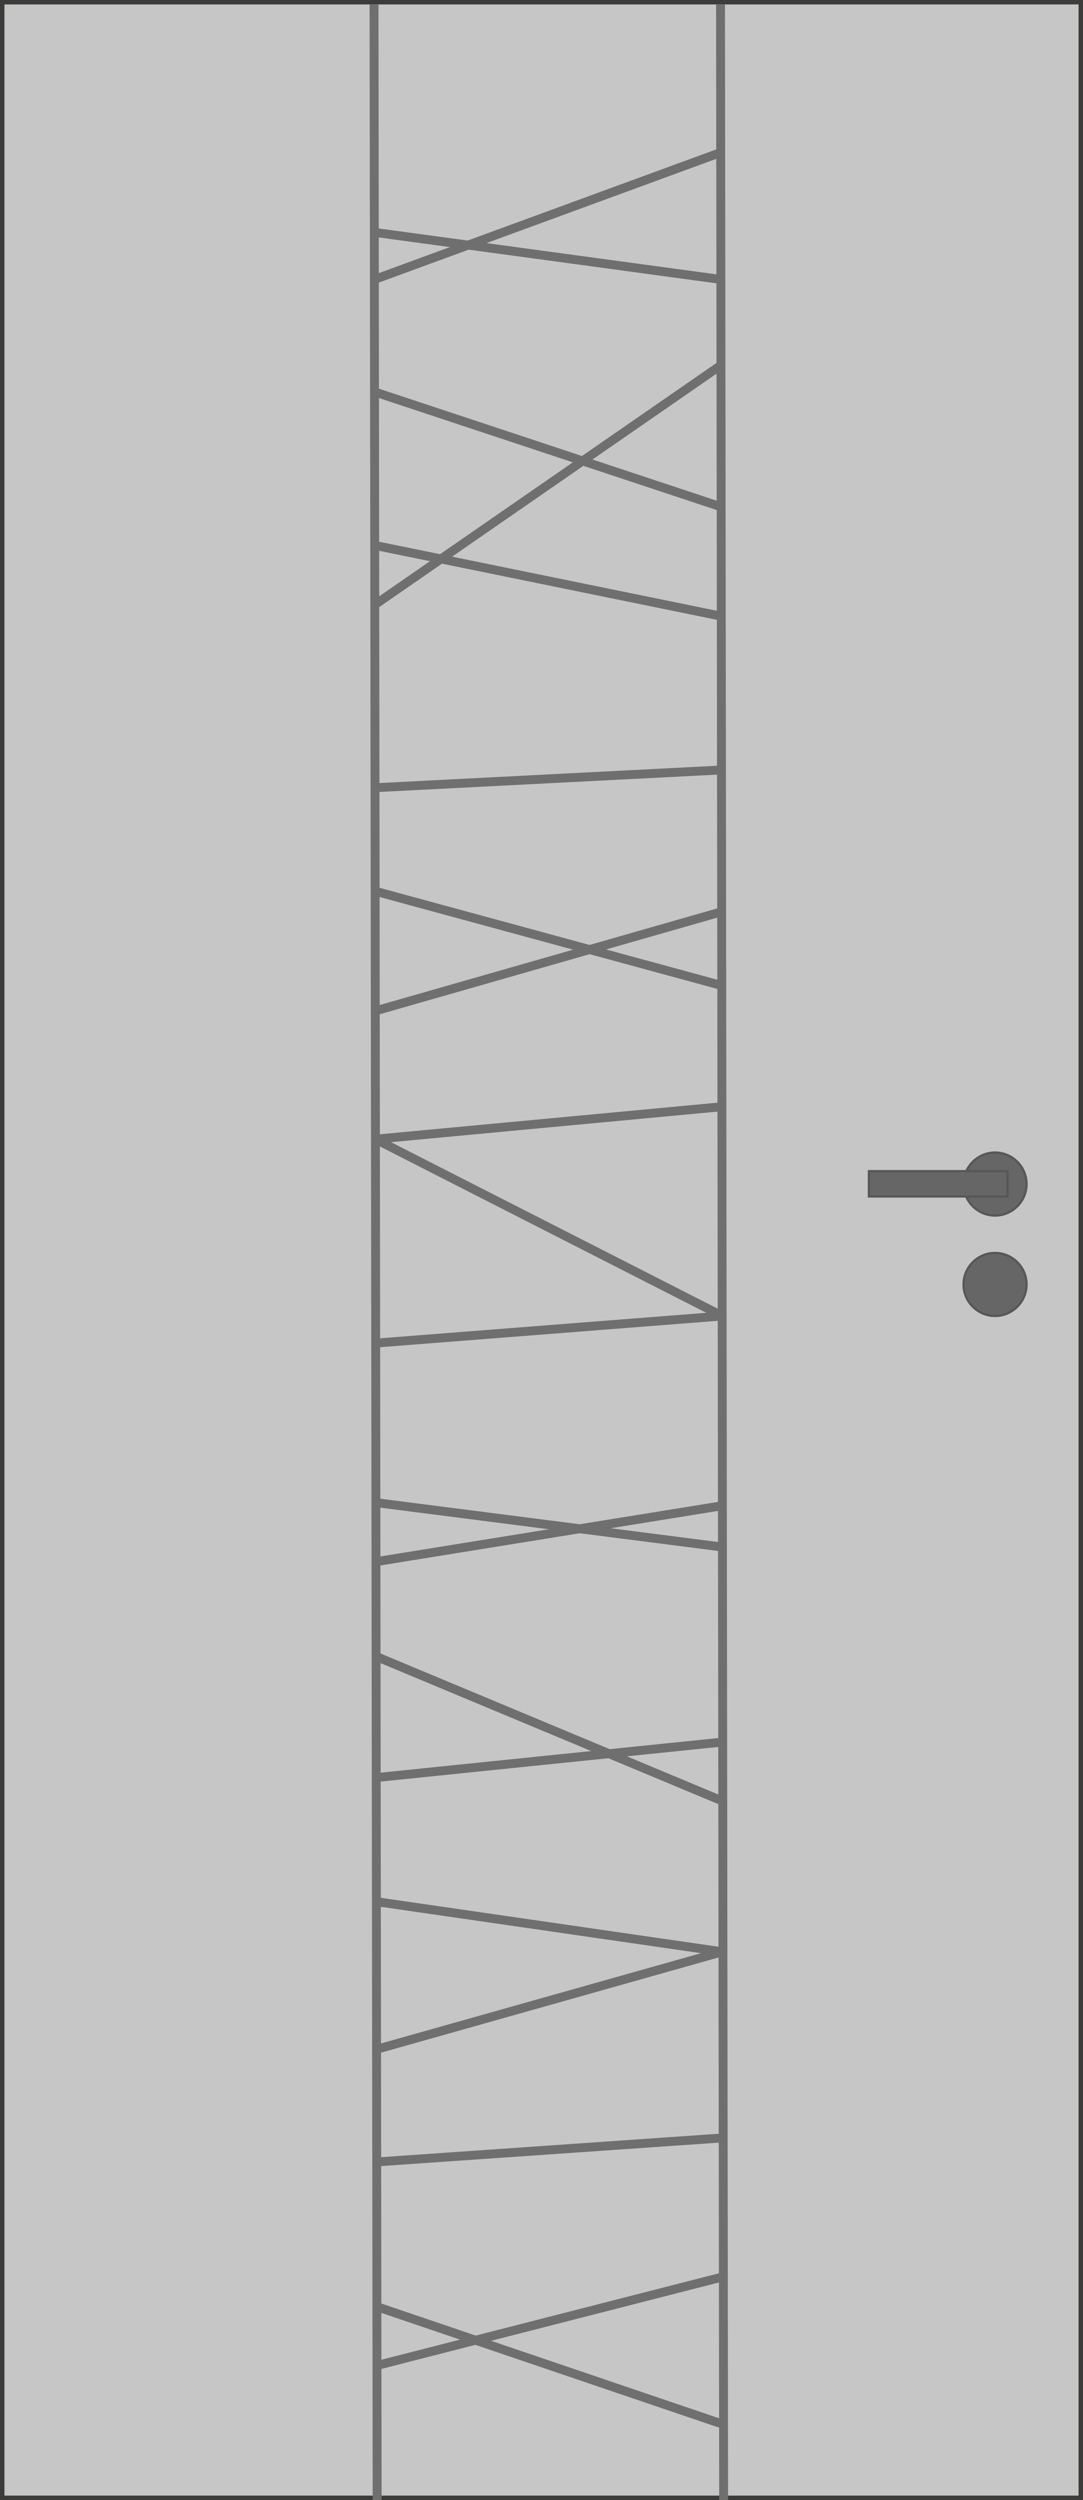 <?xml version="1.0" encoding="UTF-8"?>
<svg id="Ebene_1" xmlns="http://www.w3.org/2000/svg" xmlns:xlink="http://www.w3.org/1999/xlink" version="1.1" viewBox="0 0 243.8 562.7">
  <!-- Generator: Adobe Illustrator 29.3.0, SVG Export Plug-In . SVG Version: 2.1.0 Build 146)  -->
  <defs>
    <style>
      .st0 {
        fill: #3c3c3b;
      }

      .st1 {
        fill: #c6c6c6;
      }

      .st2 {
        fill: none;
        stroke: #706f6f;
        stroke-width: 2px;
      }

      .st3, .st4 {
        fill: #666;
        stroke: #575756;
        stroke-width: .5px;
      }

      .st4 {
        fill-rule: evenodd;
      }
    </style>
  </defs>
  <g>
    <rect class="st1" x=".5" y=".5" width="242.8" height="561.7"/>
    <path class="st0" d="M242.8,1v560.7H1V1h241.8M243.8,0H0v562.7h243.8V0h0Z"/>
  </g>
  <g>
    <path class="st4" d="M216.9,266.5c0,3.9,3.2,7.1,7.1,7.1s7.1-3.2,7.1-7.1-3.2-7.1-7.1-7.1-7.1,3.2-7.1,7.1Z"/>
    <path class="st4" d="M216.9,289.1c0,3.9,3.2,7.1,7.1,7.1s7.1-3.2,7.1-7.1-3.2-7.1-7.1-7.1-7.1,3.2-7.1,7.1Z"/>
    <rect class="st3" x="195.6" y="263.6" width="31.2" height="5.7"/>
  </g>
  <line class="st2" x1="84.2" y1="1" x2="84.9" y2="562.7"/>
  <line class="st2" x1="162.2" y1="1" x2="162.9" y2="562.7"/>
  <line class="st2" x1="162.3" y1="34.3" x2="84.3" y2="62.9"/>
  <line class="st2" x1="84.3" y1="52.3" x2="162.3" y2="62.9"/>
  <line class="st2" x1="162.3" y1="82.2" x2="84.4" y2="136.1"/>
  <line class="st2" x1="84.3" y1="88.2" x2="162.4" y2="114.1"/>
  <line class="st2" x1="84.6" y1="122.8" x2="162.4" y2="138.7"/>
  <line class="st2" x1="84.4" y1="177.3" x2="162.4" y2="173.3"/>
  <line class="st2" x1="84.5" y1="200.6" x2="162.4" y2="221.8"/>
  <line class="st2" x1="162.5" y1="205.2" x2="84.6" y2="227.5"/>
  <line class="st2" x1="84.5" y1="256.4" x2="162.5" y2="249.1"/>
  <line class="st2" x1="162.6" y1="296.2" x2="84.5" y2="256.4"/>
  <line class="st2" x1="84.6" y1="302.3" x2="162.6" y2="296.2"/>
  <line class="st2" x1="84.6" y1="338.2" x2="162.6" y2="348.2"/>
  <line class="st2" x1="84.6" y1="351.5" x2="162.6" y2="338.9"/>
  <line class="st2" x1="84.6" y1="372.8" x2="162.7" y2="405.4"/>
  <line class="st2" x1="84.6" y1="400.1" x2="162.6" y2="392.1"/>
  <line class="st2" x1="84.6" y1="428" x2="162.6" y2="439.3"/>
  <line class="st2" x1="84.6" y1="461.3" x2="162.6" y2="439.3"/>
  <line class="st2" x1="84.8" y1="486.6" x2="162.6" y2="481.2"/>
  <line class="st2" x1="84.6" y1="519.1" x2="162.9" y2="545.7"/>
  <line class="st2" x1="162.6" y1="512.5" x2="84.9" y2="532.4"/>
</svg>